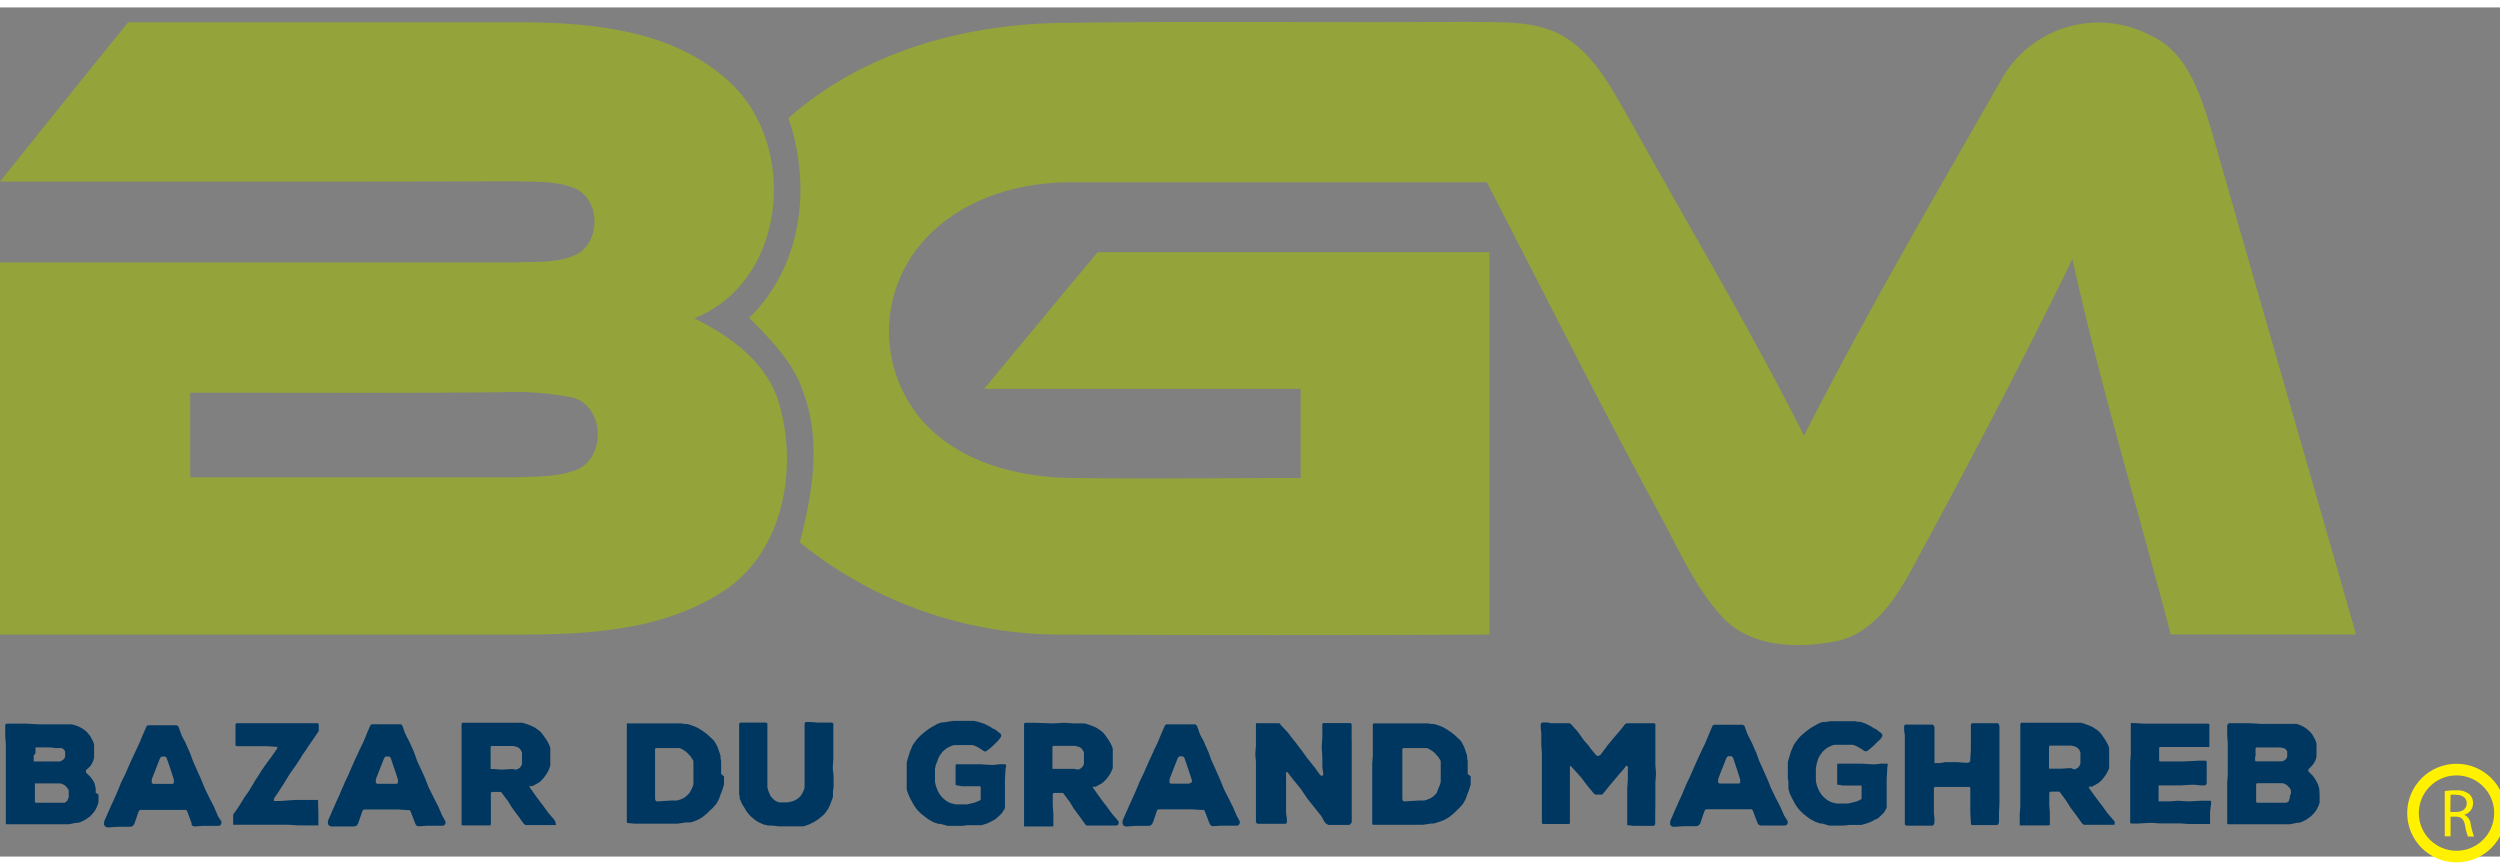 <svg height="864" viewBox=".01 -1.239 214.98 73.019" width="2500" xmlns="http://www.w3.org/2000/svg"><rect x=".01" y="-1.239" width="214.98" height="73.019" fill="#808080" stroke="none"/><path d="m.01 13.74q5.47-6.85 11.02-13.7h34.28c5.89.07 12.35.74 17 4.75 6.45 5.32 5.53 17.49-2.6 20.7 3.17 1.58 6.34 3.86 7.33 7.46 1.58 5.58.32 12.64-4.81 16-5 3.27-11.13 3.71-16.91 3.74h-45.31v-32h44.33c1.77-.08 3.65.08 5.29-.71 2-1.11 2-4.51 0-5.57-1.65-.77-3.53-.63-5.29-.7-14.79.05-29.56.02-44.33.03zm16.36 18.15v7.28h28c1.79-.08 3.7 0 5.39-.72 2.39-1.19 2.15-5.43-.5-6.14a25.26 25.26 0 0 0 -6-.46c-8.95.09-17.92.04-26.89.04z" fill="#94a43a"/><path d="m67.81 8.28c6.47-5.74 15.21-8.12 23.71-8.19 11.62-.16 23.23 0 34.84-.09 2.75.09 5.75-.19 8.22 1.32 2.76 1.7 4.19 4.76 5.78 7.47 4.94 8.93 10.2 17.67 14.78 26.8 5.29-10.42 11.21-20.53 17-30.67a9.57 9.57 0 0 1 12.76-3.77c3.23 1.44 4.3 5.06 5.27 8.16 4.12 14.46 8.31 28.91 12.44 43.37h-15.93c-2.82-10.75-6.05-21.4-8.46-32.27-4.44 9.11-9.15 18.08-14 27-1.42 2.54-3.31 5.25-6.36 5.86-3.27.62-7.2.55-9.66-2-2.57-2.76-4-6.31-5.82-9.56-5-9.22-9.7-18.59-14.51-27.91h-35.43c-4.81-.09-9.9 1.44-13.13 5.17a11.7 11.7 0 0 0 .37 15.72c3.3 3.37 8.2 4.52 12.79 4.54 6.46.07 12.92 0 19.39 0v-7.67h-27.22c3.25-3.92 6.49-7.84 9.76-11.75h33.68v32.88q-18.27.08-36.56 0a35.66 35.66 0 0 1 -22.74-7.93c1.09-4.16 1.87-8.66.33-12.82-.81-2.61-2.8-4.58-4.67-6.49 4.57-4.47 5.37-11.33 3.37-17.17z" fill="#94a43a"/><path d="m8.48 66.43v.7l-.09.26-.07.17-.12.23-.11.16-.2.23-.13.14-.31.22-.16.1-.17.08-.18.09-.2.06-.26.02-.55.11h-5.36l-.06-.06v-6.86l-.05-.65v-1.01l.13-.07h1.7l1.06.06h2.85l.47.14.18.09.23.12.16.11.21.17.12.14.17.2.09.16.13.24.08.17.06.18v1.13l-.07.28-.08.17-.13.23-.12.14-.2.18-.1.1v.18l.11.12.15.14.15.16.18.25.11.19.08.19v.1l.06.2v.41zm-5.57-3.34v.51h2.28l.14-.08.13-.08.08-.1.07-.12v-.49l-.11-.16-.17-.12h-.55l-.48-.06h-1.24v.52zm2.82 3.94.1-.08v-.07l.09-.19v-.61l-.1-.17-.07-.09-.16-.16-.2-.11-.18-.06h-2.2v1.61l.09.05h2.49zm13.32 1.74v.17l-.08.14-.14.06h-1.35l-.76.05-.16-.06-.07-.08-.01-.16-.37-1-.09-.12h-3.95l-.1.06-.07.15-.28.83-.07.19-.14.16-.18.06h-1.1l-.76.05h-.16l-.15-.08-.1-.13v-.26l.07-.19.17-.38.08-.19.3-.68.08-.17.32-.69.07-.18.28-.66.07-.19.33-.68.08-.17.44-1 .34-.73.09-.2.26-.55.09-.19.23-.57.08-.18.22-.5.06-.14.12-.07h2.47l.14.1.06.16.17.47.07.19.31.57.07.17.27.6.07.17.23.63.07.17.27.59.07.17.27.6.07.17.25.61.07.17.38.76.3.58.08.17.33.77zm-4.09-3.45v-.16l-.27-.83-.06-.19-.25-.72-.06-.16-.12-.08h-.29l-.13.12-.33.83-.07.19-.32.82v.33l.14.06h1.67l.1-.1zm12.43 2.82v.96h-1.74l-.91-.06h-4.68v-.87l.39-.55.11-.17.36-.58.1-.17.39-.55.1-.17.36-.59.09-.17.38-.57.1-.18.49-.71.42-.56.5-.72v-.14h-.15l-.68-.05h-2.62l-.14-.05v-1.81l.07-.12h7.03l.06.13v.54l-.07.11-.38.56-.49.71-.1.17-.39.55-.1.18-.41.63-.11.16-.39.55-.11.16-.45.74-.37.57-.1.16-.38.56v.21h.55l1.25-.09h1.99v.15zm10.93.63v.17l-.09.13-.13.06h-1.35l-.76.05-.16-.06-.07-.09-.06-.13-.38-1-.09-.12h-.25l-.74-.05h-2.92l-.1.06-.07.15-.29.83-.07.2-.13.16-.19.06h-2.02l-.14-.08-.1-.13v-.26l.08-.2.17-.37.07-.19.31-.69.07-.17.32-.68.07-.19.29-.66.07-.18.33-.68.07-.18.44-1 .34-.73.09-.2.27-.55.09-.2.23-.56.07-.18.22-.5.06-.14.12-.07h2.48l.13.1.06.16.17.48.08.18.3.58.08.17.27.6.07.17.22.62.07.18.27.58.08.17.27.6.07.17.24.62.08.17.38.76.29.57.09.17.33.77zm-4.09-3.45v-.16l-.27-.84-.07-.18-.24-.72-.06-.16-.12-.09h-.3l-.12.13-.33.83-.07.18-.32.82v.33l.13.06h1.68l.1-.1zm13.59 3.75h-2.59l-.11-.05-.1-.1-.39-.55-.11-.14-.39-.53-.11-.15-.34-.56-.12-.15-.39-.52-.08-.1h-.77l-.1.07v2.74l-.06.07h-2.39l-.07-.05v-8.68l.07-.1h5.13l.25.07.19.06.18.07.2.08.18.08.16.1.23.16.14.11.12.12.12.15.17.24.11.16.15.23.09.18.08.18.06.19v1.47l-.05.2-.07.18-.09.19-.11.18-.11.16-.11.15-.11.13-.19.2-.14.11-.24.13-.15.09-.16.08h-.25v.09l.44.63.11.15.44.6.12.14.44.61.12.15.38.44.11.14.06.13zm-3.44-4.76.16-.06.15-.09.12-.14.09-.19v-.99l-.08-.18-.11-.15-.14-.11-.17-.07-.27-.06h-1.86l-.07.07v1.91h.24l.63.05h.2l.81-.05zm17.89.58v.7l-.09.28-.06.2-.07.18-.08.2-.07.2-.07.19-.14.27-.1.16-.17.19-.12.14-.21.19-.27.27-.16.13-.23.19-.16.1-.24.13-.16.07-.27.1-.18.06h-.4l-.74.11h-3.69l-.52-.05h-.1l-.06-.06v-8.51h4.69l.32.05h.19l.18.05.44.16.19.08.18.1.17.1.41.28.16.13.14.13.27.25.13.13.1.13.09.16.14.27.07.18.06.2.07.19.06.2v.19l.05.27v1.09zm-2.79 1.09.08-.18.08-.21v-2.03l-.1-.18-.18-.26-.07-.06-.12-.14-.13-.13-.15-.11-.27-.16-.17-.07h-2.04l-.07.06v4.32l.05.14.07.06h.15l1.13-.07h.48l.21-.06.2-.07.18-.09.16-.11.22-.2.12-.14zm12.21-1.17v1.04l-.05.29v.48l-.05.18-.1.26-.06.17-.11.26-.09.17-.16.24-.12.16-.15.16-.16.14-.24.19-.16.11-.24.15-.16.08-.26.13-.18.06-.27.1h-2.12l-.67-.07h-.31l-.19-.06h-.1l-.2-.09-.27-.12-.18-.11-.18-.12-.32-.27-.14-.14-.16-.2-.11-.15-.19-.32-.11-.17-.1-.18-.08-.2-.08-.18v-.17l-.05-.19v-6.07l.08-.11h2.26l.09.09v5.48l.07.27.08.19.12.28.12.14.2.21.16.1.26.1h.7l.32-.06.18-.05.24-.11.16-.1.19-.17.12-.15.14-.25.08-.19.06-.19v-5.55l.11-.09h.42l.62.05h1.22l.1.09v3.07l-.05.76zm14.79-.72v.21l-.05.8v2.52l-.08.12-.09.16-.11.16-.21.21-.15.13-.07.08-.16.11-.09.05-.16.09-.24.12-.18.08-.18.06-.28.09h-1.2l-.49.06h-1.23l-.19-.05-.42-.12h-.19l-.18-.06-.25-.09-.15-.08-.25-.14-.15-.11-.16-.11-.14-.12-.15-.11-.13-.12-.2-.2-.12-.14-.14-.19-.11-.17-.3-.55-.09-.2-.08-.18-.07-.2-.06-.2v-2.29l.05-.21.06-.2.06-.2.06-.2.06-.18.09-.2.08-.21.09-.17.16-.22.11-.15.13-.16.14-.14.14-.14.32-.27.16-.12.15-.11.14-.1.41-.23.18-.11.21-.08.21-.07h.19l.46-.08.35-.05h1.75l.27.05.18.05.27.09.19.06.44.22.18.11.16.11h.06l.13.08.14.1.06.06.14.1.07.06.07.09v.17l-.08.11-.11.16-.12.13-.34.34-.22.2-.15.12-.13.1-.1.07-.08.05h-.09l-.14-.08-.16-.11-.16-.1-.17-.1-.19-.08-.2-.08h-1.59l-.2.05-.36.17-.16.11-.16.12-.14.14-.12.16-.11.15-.1.18-.07.18-.06.19-.11.25-.07.37v1.1l.06.28.06.19.12.3.09.17.15.22.12.15.22.2.16.13.24.13.19.07.36.09h1l.66-.16.19-.08.19-.08.12-.09v-1.08l-.05-.07h-1.58l-.41-.08h-.07l-.05-.06v-1.69l.06-.06h2.02l1 .06h.19l.5-.06h.48l.09.05v.25zm9.67 4.97-.16.05h-2.55l-.1-.09-.39-.55-.11-.15-.39-.53-.11-.14-.34-.57-.11-.14-.39-.53-.09-.1h-.77l-.1.07v1.03l.05.69v1.03l-.06.06h-2.46v-8.82l.07-.09h.98l1.46.05.83-.05h.19l.81.05h.86l.26.07.18.06.18.07.2.08.18.08.16.1.23.16.14.11.12.12.12.15.17.24.11.16.15.24.09.17.08.18.06.2v1.66l-.08.18-.08.19-.11.18-.11.16-.11.15-.11.13-.2.2-.13.11-.25.13-.15.09-.15.08h-.26l.05.1.44.62.11.15.44.6.12.14.44.61.12.15.38.44.11.14.06.13zm-3.44-4.76.16-.06.14-.09.12-.14.09-.19v-.99l-.09-.18-.11-.15-.13-.11-.18-.07-.27-.06h-1.86l-.07.07v1.91h1.88zm13.91 4.45v.17l-.08.14-.14.06h-1.34l-.76.05-.16-.06-.07-.09-.07-.13-.38-1-.08-.12h-.26l-.73-.05h-2.94l-.1.06-.03.11-.28.83-.08.2-.13.16-.18.06h-1.11l-.75.05h-.16l-.15-.07-.1-.14v-.25l.07-.2.17-.38.08-.18.3-.69.08-.17.31-.68.08-.19.28-.66.07-.18.33-.69.08-.17.44-1 .34-.74.08-.19.27-.55.09-.2.23-.56.08-.18.22-.51.06-.13.12-.07h2.47l.14.1.06.16.17.48.07.18.31.57.07.18.27.6.07.17.22.62.08.17.27.59.07.17.27.6.07.17.25.61.07.18.38.75.29.58.09.17.33.77zm-4.09-3.45-.05-.16-.27-.83-.06-.18-.25-.72-.06-.16-.12-.09h-.29l-.13.12-.33.84-.07.18-.32.82v.33l.14.06h1.51l.16-.05.1-.09zm13.72-3.11v6.65l-.1.13-.12.09h-1.76l-.15-.06-.14-.11-.11-.16-.19-.35-.11-.16-.48-.6-.12-.15-.47-.59-.12-.16-.42-.63-.11-.15-.48-.59-.12-.14-.46-.6-.11-.1h-.08v3.52l.07.49v.35l-.09.09h-2.42l-.1-.06-.05-.09v-5.17l-.05-.65v-.1l.05-.65v-1.93h2.01l.06.05.07.11.52.55.12.14.45.59.13.15.45.6.12.14.44.62.11.14.47.59.12.15.44.61.1.08h.1l.08-.07v-.13l-.08-.51v-.92l-.05-.75v-.19l.05-.75v-1.11l.05-.1h2.39l.08.09v1.06zm10.23 2.7v.7l-.09.28-.06.19-.07.19-.08.19-.07.21-.07.19-.14.26-.1.16-.17.2-.12.13-.21.2-.27.27-.16.13-.23.19-.16.1-.24.13-.16.07-.27.1-.33.11-.2.05h-.2l-.74.11h-4.27l-.06-.07v-5.2l.05-.64v-2.73l.05-.08h4.69l.32.05h.19l.19.05.43.15.19.09.18.1.17.1.41.28.16.13.14.12.27.26.13.12.11.14.08.16.14.27.07.18.06.2.07.19.06.2v.19l.05.27v1.09zm-2.79 1.05.08-.18.08-.21.05-.18v-1.81l-.1-.18-.18-.26-.07-.06-.12-.14-.13-.13-.15-.11-.27-.16-.17-.07h-2.04l-.07.06v4.32l.05.14.07.06h.15l1.14-.07h.47l.21-.06.2-.08.18-.08.16-.11.22-.2.12-.15zm18.66 2.05v.99l-.06.1-.07.06h-1.74l-.45-.06h-.09v-3.15l.05-.76v-1.14l-.08-.05h-.07l-.08.11-.13.17-.51.59-.75.89-.49.61-.11.1h-.57l-.14-.1-.61-.74-.45-.6-.12-.14-.64-.71-.16-.16h-.07v4.91l-.05.07h-2.29l-.07-.08v-6.01l-.05-.65v-1.04l-.05-.45v-.36l.05-.08.07-.06h.47l.27.06h1.59l.13.06.12.13.43.48.13.16.35.5.12.16.41.47.12.18.38.47.12.14.11.06h.12l.11-.06.11-.12.37-.49.12-.18.39-.47.13-.16.42-.48.13-.16.32-.39.09-.13.1-.1.12-.06h2.39l.07.07v3.52l.05.66v.2l-.05.64v1.89zm11.39.75v.18l-.09.13-.13.06h-2.11l-.16-.06-.07-.09-.06-.13-.38-1-.09-.12h-3.92l-.09.06-.08.15-.28.83-.07.2-.14.16-.18.06h-1.1l-.76.05h-.16l-.15-.07-.09-.13v-.26l.08-.2.17-.38.07-.18.31-.69.07-.17.32-.68.07-.19.28-.66.08-.18.33-.69.07-.17.44-1 .34-.74.09-.19.27-.55.08-.2.24-.56.07-.18.22-.51.06-.13.12-.07h2.47l.14.1.06.16.17.48.08.18.3.58.08.17.26.6.08.17.22.62.07.17.27.59.07.17.27.6.08.17.24.62.08.17.37.76.3.57.08.17.34.77zm-4.09-3.45v-.15l-.27-.84-.06-.18-.24-.72-.06-.16-.13-.09h-.29l-.12.12-.33.84-.08.18-.31.82v.33l.13.06h1.68l.09-.09zm12.65-1.21v.21l-.05.79v2.52l-.08.13-.09.16-.11.16-.21.2-.15.14-.07.07-.16.11h-.09l-.16.1-.24.12-.18.07-.18.07-.28.08-.18.05h-1.02l-.49.06h-1.23l-.19-.05-.42-.13h-.19l-.18-.07-.25-.08-.15-.09-.25-.13-.15-.11-.16-.11-.14-.12-.15-.11-.13-.13-.2-.19-.12-.15-.14-.18-.11-.17-.3-.55-.09-.2-.09-.18-.06-.2-.06-.21v-.6l-.05-.27v-1.42l.05-.2.06-.2.06-.21.06-.19.06-.19.09-.19.08-.21.09-.17.16-.22.11-.15.13-.16.14-.15.14-.13.32-.27.16-.12.15-.11.14-.1.41-.23.18-.11.21-.09.21-.06h.19l.46-.07h2.1l.27.05h.18l.27.08.18.07.45.22.18.11.16.11h.06l.13.09.14.1.06.06.14.09.07.07.07.08v.17l-.07.11-.11.16-.21.18-.34.34-.22.2-.15.12-.13.1-.1.07h-.17l-.14-.09-.16-.11-.16-.09-.17-.1-.19-.09-.2-.07h-1.59l-.2.05-.36.17-.16.11-.16.13-.14.13-.12.16-.11.16-.1.17-.07.18-.06.2-.05.18-.07.37v1.1l.06.28.06.2.12.29.09.17.15.23.12.14.22.21.16.12.24.14.19.07.36.09h1l.66-.16.19-.07.19-.09.12-.08v-1.15h-1.61l-.41-.07h-.08v-1.75l.06-.06h2.02l1 .06h.19l.5-.06h.57v.24zm9.61 3.89v.86l-.06.16-.09.08h-2.2l-.07-.09v-.17l-.05-.8v-2.12l-.05-.1h-3.02l-.06.11v2.14l.05.53v.28l-.05.17-.11.1h-2.24l-.1-.05-.05-.06v-7.67l-.06-.42v-.4l.11-.09h2.35l.1.09.05.16v3.06h.47l.46-.08h.98l.72.05h.27l.13-.07.05-.1v-.13l.05-.8v-2.19l.1-.11h2.22l.09.1.05.17v6.59zm9.92 1.08h-2.59l-.11-.05-.1-.1-.39-.55-.11-.15-.39-.52-.11-.15-.35-.56-.11-.15-.39-.53-.08-.09h-.78l-.09.08v1.03l.05.68v1.05l-.07.06h-2.52v-.99l.05-.66v-7.08l.08-.1h5.12l.26.07.19.07.18.07.19.07.19.09.16.1.23.15.13.11.13.13.12.14.17.25.11.16.15.23.08.17.09.18.06.2v1.71l-.07.18-.09.18-.11.19-.11.16-.11.14-.11.14-.19.19-.14.11-.24.14-.15.08-.16.09h-.26v.1l.44.62.11.15.45.6.12.15.44.61.12.15.38.44.11.13.06.13zm-3.44-4.76.16-.07.15-.08.12-.15.09-.18v-.99l-.08-.19-.11-.14-.14-.11-.17-.08-.27-.06h-1.86l-.07.07v1.91h1.07l.8-.05zm11.67 3.65v1.04h-1.86l-.65-.05h-1.83l-.64-.05h-.19l-1.05.06h-.57l-.08-.06v-5.22l.05-.64v-2.72h.32l.8.05h5.56l.08.06v1.9l-.06.05h-4.2l-.06.06v1.12l.05.06h2.08l1.37-.07h.51l.08.06v1.92l-.05.08-.09.07h-.36l-.56-.06h-.19l-1 .06h-1.89v1.37h1l.66-.05.87.05h.19l.87-.05h.88l.05.08v.13zm9.42-1.52v.7l-.08.26-.08.17-.12.23-.11.16-.2.22-.13.14-.31.22-.16.11-.17.08-.18.09-.2.06-.26.03-.55.11h-5.34l-.06-.06v-3.53l.05-.65v-2.72l-.05-.65v-.86l.05-.15.12-.07h1.7l1.07.06h3.04l.27.1.19.08.23.13.16.11.2.17.15.15.14.17.09.17.14.25.07.17.06.18v1.13l-.07.28-.09.18-.11.18-.13.16-.3.3v.18l.12.11.14.14.15.15.06.1.12.17.11.19.09.18.05.11.06.2.05.2v.21zm-5.55-3.25v.33l.05.09h2.28l.15-.06.12-.08.09-.11.07-.13v-.49l-.11-.15-.17-.12h-.08l-.18-.05h-2.13l-.05.06v.74zm3.08 3.24v-.34l-.09-.17-.08-.09-.16-.16-.19-.12-.19-.06h-2.17l-.11.05v1.58l.09.05h2.5l.13-.06.1-.08v-.08l.08-.18v-.2z" fill="#003760"/><circle cx="211.25" cy="68.04" fill="none" r="3.74" stroke="#fff100" stroke-miterlimit="10"/><path d="m210.24 66.15a4.8 4.8 0 0 1 1-.06 1.59 1.59 0 0 1 1.13.34 1 1 0 0 1 .3.75 1 1 0 0 1 -.76 1 1 1 0 0 1 .56.8 6 6 0 0 0 .29 1.08h-.53a5.21 5.21 0 0 1 -.24-.94c-.11-.54-.31-.75-.77-.77h-.48v1.69h-.5zm.48 1.79h.51c.54 0 .89-.28.9-.73s-.35-.73-.89-.74a2 2 0 0 0 -.5 0z" fill="#fff100"/></svg>